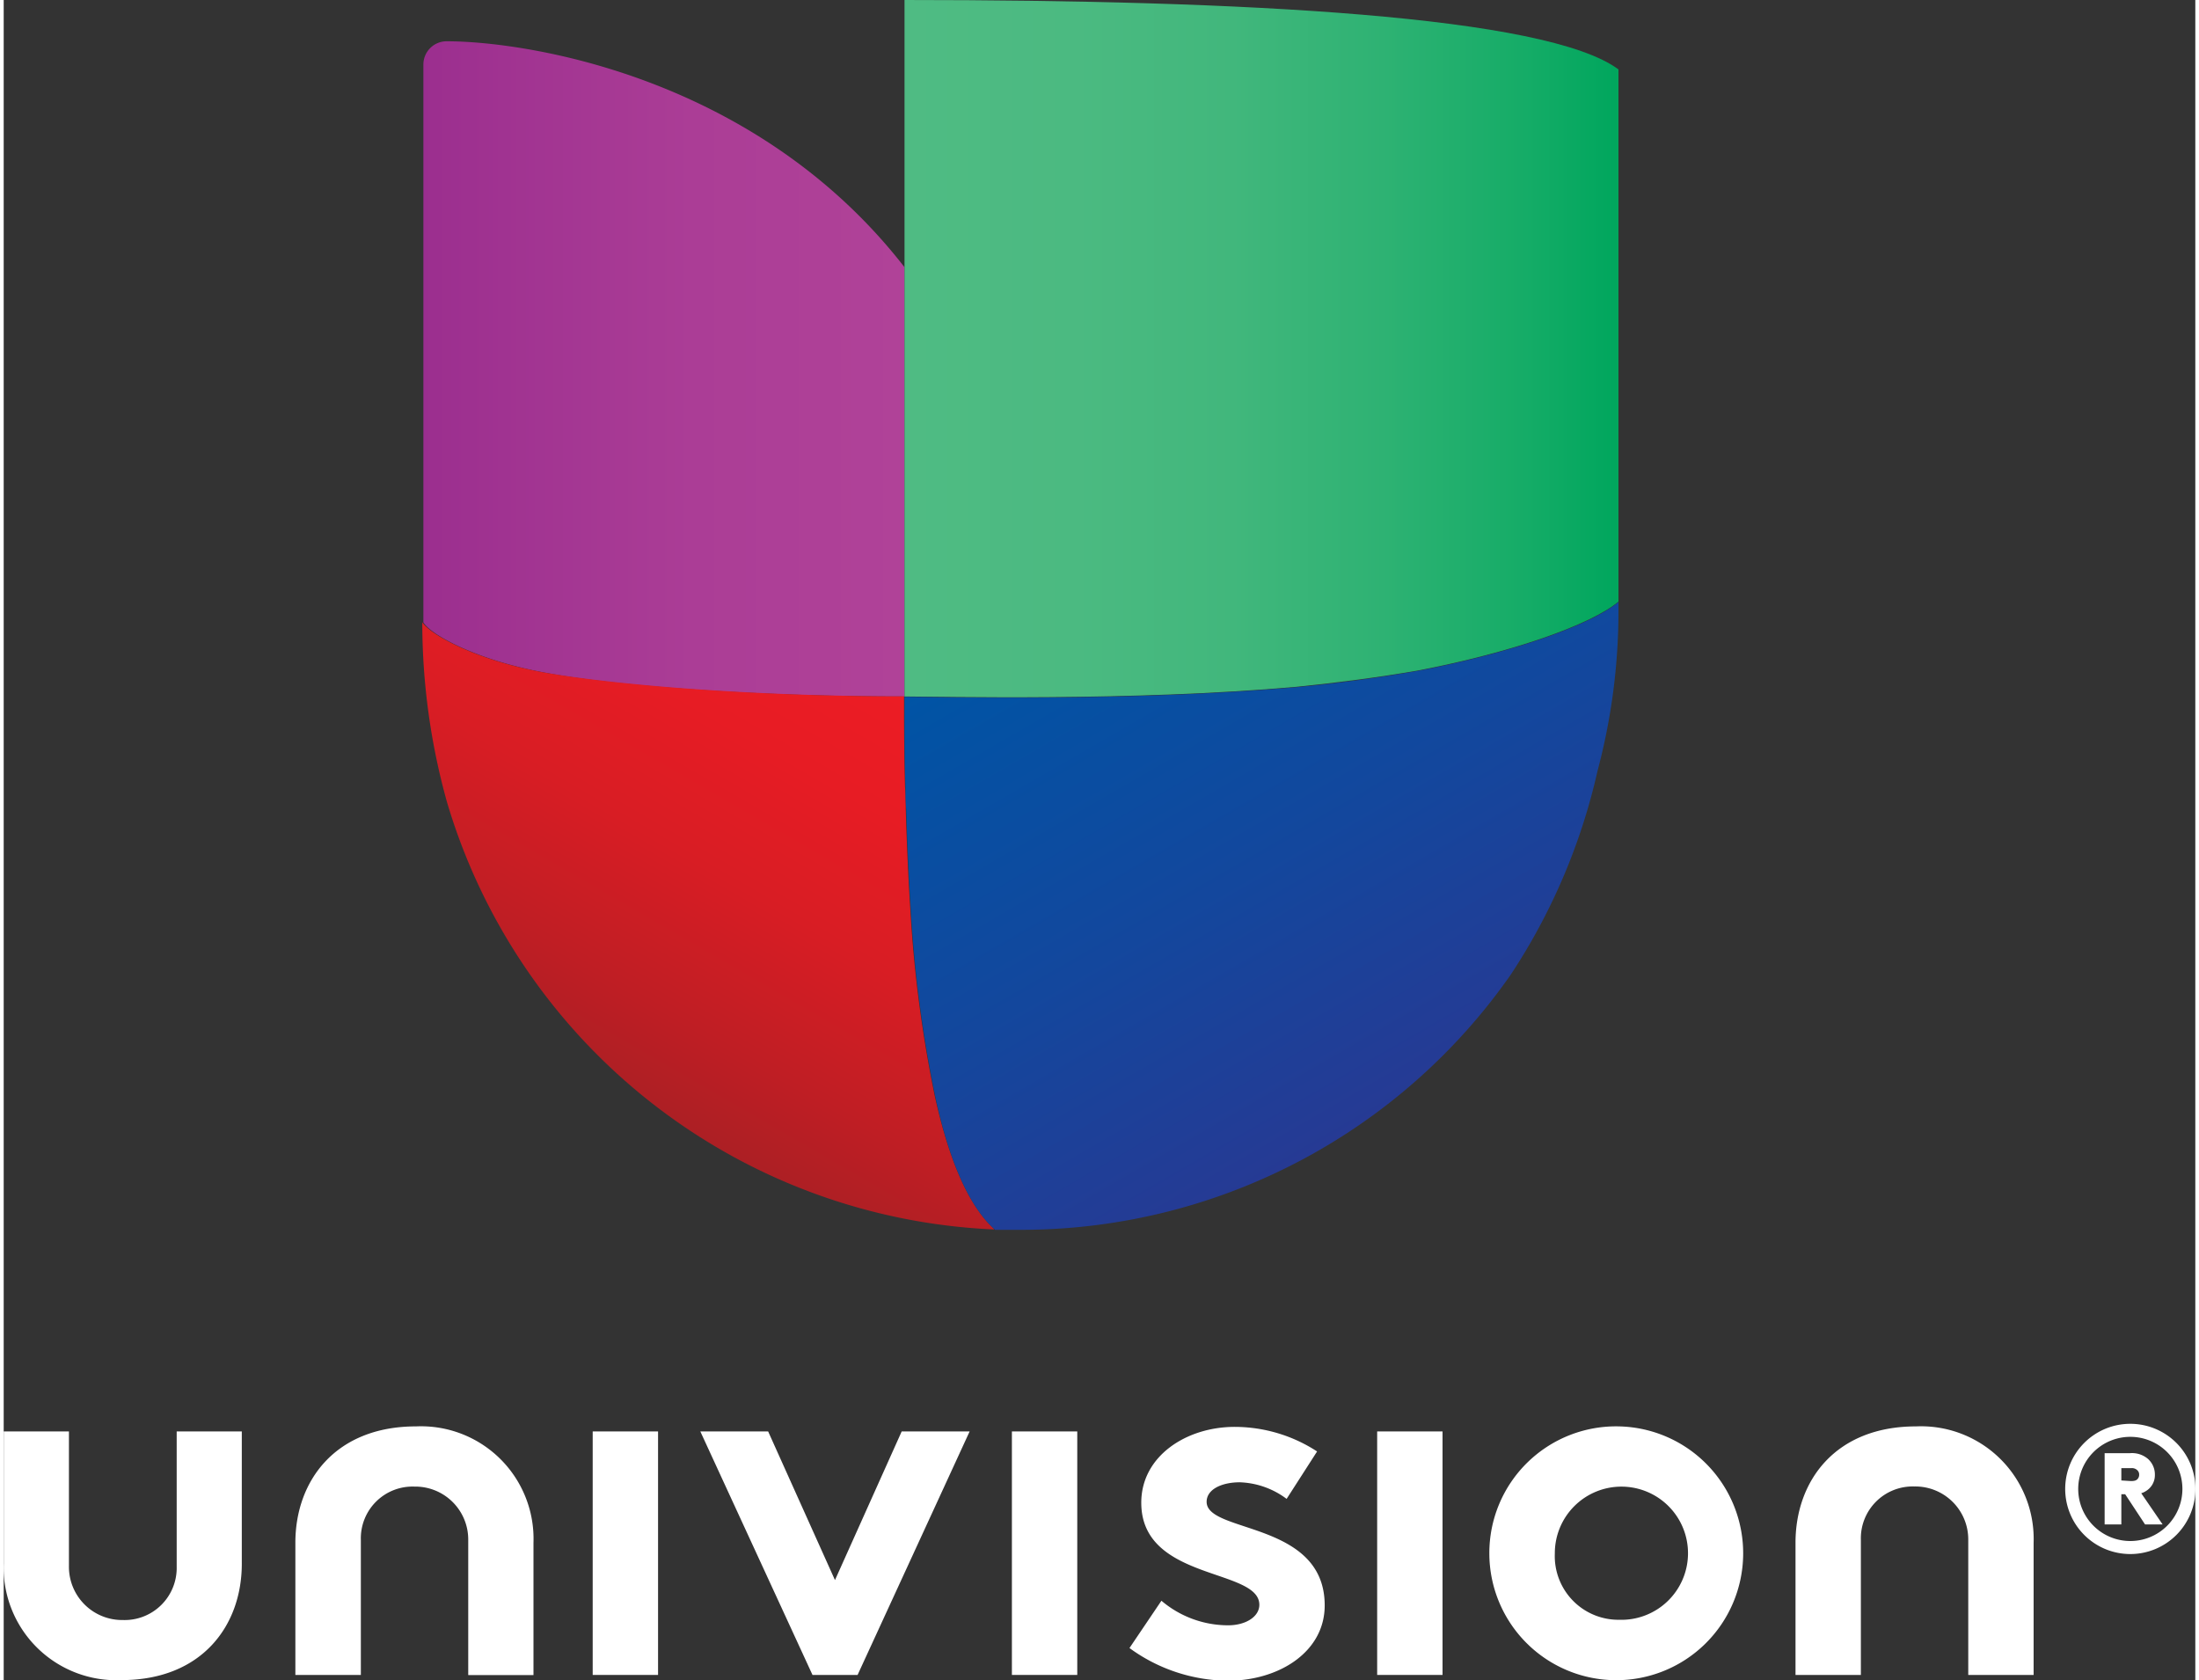 <svg xmlns="http://www.w3.org/2000/svg" xmlns:xlink="http://www.w3.org/1999/xlink" viewBox="0 0 178.38 136.75" aria-hidden="true" width="178px" height="136px"><rect x="0" y="0" width="178.38" height="136.75" fill="#333333" stroke="none"/><defs><linearGradient class="cerosgradient" data-cerosgradient="true" id="CerosGradient_idd012e7203" gradientUnits="userSpaceOnUse" x1="50%" y1="100%" x2="50%" y2="0%"><stop offset="0%" stop-color="#d1d1d1"/><stop offset="100%" stop-color="#d1d1d1"/></linearGradient><style>.cls-1-60634508b553e{fill:#fff;}.cls-2-60634508b553e{fill:url(#linear-gradient60634508b553e);}.cls-3-60634508b553e{fill:url(#linear-gradient-260634508b553e);}.cls-4-60634508b553e{fill:url(#linear-gradient-360634508b553e);}.cls-5-60634508b553e{fill:url(#linear-gradient-460634508b553e);}</style><linearGradient id="linear-gradient60634508b553e" x1="34.16" y1="30.02" x2="73.32" y2="30.02" gradientUnits="userSpaceOnUse"><stop offset="0" stop-color="#9b2e8f"/><stop offset="0.02" stop-color="#9c2f8f"/><stop offset="0.56" stop-color="#ab3d96"/><stop offset="1" stop-color="#b04298"/></linearGradient><linearGradient id="linear-gradient-260634508b553e" x1="49.78" y1="88.6" x2="69.48" y2="54.48" gradientUnits="userSpaceOnUse"><stop offset="0" stop-color="#ac1f24"/><stop offset="0.19" stop-color="#bf1e24"/><stop offset="0.49" stop-color="#d81d24"/><stop offset="0.77" stop-color="#e71c24"/><stop offset="1" stop-color="#ec1c24"/></linearGradient><linearGradient id="linear-gradient-360634508b553e" x1="73.32" y1="28.38" x2="131.43" y2="28.38" gradientUnits="userSpaceOnUse"><stop offset="0" stop-color="#4fbb83"/><stop offset="0.24" stop-color="#4bba81"/><stop offset="0.46" stop-color="#41b77c"/><stop offset="0.67" stop-color="#2eb273"/><stop offset="0.87" stop-color="#15ac67"/><stop offset="1" stop-color="#00a65d"/></linearGradient><linearGradient id="linear-gradient-460634508b553e" x1="89.96" y1="47.08" x2="114.4" y2="89.41" gradientUnits="userSpaceOnUse"><stop offset="0" stop-color="#0054a5"/><stop offset="0.54" stop-color="#13479d"/><stop offset="1" stop-color="#263a94"/></linearGradient></defs><g id="Layer_260634508b553e" data-name="Layer 2"><g id="Layer_1-260634508b553e" data-name="Layer 1"><g id="UCI_Vt_Rev_R_Sml_rgb60634508b553e"><path class="cls-1-60634508b553e" d="M173.09,115.89a5.3,5.3,0,1,1-5.3,5.3,5.3,5.3,0,0,1,5.3-5.3m0,9.54a4.24,4.24,0,1,0-4.24-4.24,4.24,4.24,0,0,0,4.24,4.24m-.73-3.81v2.46H171v-5.8h2.06a2,2,0,0,1,1.46.46,1.7,1.7,0,0,1,.57,1.3,1.51,1.51,0,0,1-.74,1.33,1.4,1.4,0,0,1-.37.17l1.74,2.54h-1.43l-1.62-2.46Zm.79-1.07c.3,0,.45-.06.55-.19a.5.5,0,0,0,.11-.32.47.47,0,0,0-.11-.33.62.62,0,0,0-.55-.21h-.79v1Z"/><polygon class="cls-1-60634508b553e" points="53.26 136.33 47.94 136.33 47.94 119.27 47.94 116.51 53.26 116.51 53.26 136.33"/><polygon class="cls-1-60634508b553e" points="87.38 136.33 82.06 136.33 82.06 119.27 82.06 116.51 87.38 116.51 87.38 136.33"/><polygon class="cls-1-60634508b553e" points="117.11 136.33 111.79 136.33 111.79 119.27 111.79 116.51 117.11 116.51 117.11 136.33"/><path class="cls-1-60634508b553e" d="M29.07,136.33v-11A4.21,4.21,0,0,1,33.43,121a4.31,4.31,0,0,1,4.38,4.34v11h5.31V125.57a9.16,9.16,0,0,0-9.57-9.47c-6.54,0-9.81,4.42-9.81,9.47v10.76Z"/><path class="cls-1-60634508b553e" d="M151.16,136.33v-11a4.22,4.22,0,0,1,4.36-4.34,4.31,4.31,0,0,1,4.38,4.34v11h5.32V125.57a9.17,9.17,0,0,0-9.58-9.47c-6.54,0-9.8,4.42-9.8,9.47v10.76Z"/><polygon class="cls-1-60634508b553e" points="67.66 128.61 73.09 116.51 78.62 116.51 69.5 136.33 65.83 136.33 56.7 116.51 62.22 116.51 67.66 128.61"/><path class="cls-1-60634508b553e" d="M94.23,130.29a8.39,8.39,0,0,0,5.43,2c1.43,0,2.54-.7,2.54-1.67,0-3-9.61-1.92-9.61-8.31,0-3.8,3.68-6.17,7.6-6.17a12.3,12.3,0,0,1,6.71,2L104.42,122a6.71,6.71,0,0,0-3.81-1.35c-1.47,0-2.7.57-2.7,1.59,0,2.58,9.61,1.55,9.61,8.43,0,3.79-3.72,6.13-7.89,6.13a13.74,13.74,0,0,1-8-2.66Z"/><path class="cls-1-60634508b553e" d="M131.49,116.1a10.33,10.33,0,1,1-10.57,10.35,10.31,10.31,0,0,1,10.57-10.35m0,15.74a5.42,5.42,0,1,0-5.24-5.39,5.18,5.18,0,0,0,5.24,5.39"/><path class="cls-1-60634508b553e" d="M14.08,116.51v11a4.24,4.24,0,0,1-4.39,4.35,4.33,4.33,0,0,1-4.38-4.35v-11H0v10.77a9.17,9.17,0,0,0,9.58,9.47c6.54,0,9.8-4.42,9.8-9.47V116.51Z"/><path class="cls-2-60634508b553e" d="M44.11,54.76c5.3,1,16.4,1.93,29.21,1.93V21.75C61.2,6.15,42.46,3.36,36.05,3.36a1.89,1.89,0,0,0-1.89,1.89V50.66C34.8,51.69,38.51,53.74,44.11,54.76Z"/><path class="cls-3-60634508b553e" d="M80.58,100c-2.16-2-3.7-5.85-4.79-10.76a104.62,104.62,0,0,1-2-15.25c-.17-2.65-.29-5.38-.37-8.13,0-.63,0-1.23-.06-1.81-.05-2.19-.08-4.12-.08-6.37v-1c-12.81,0-23.91-1-29.21-1.93-5.6-1-9.31-3.07-10-4.1a54.51,54.51,0,0,0,2,14.6,48.65,48.65,0,0,0,44.54,34.82A.47.47,0,0,0,80.58,100Z"/><path class="cls-4-60634508b553e" d="M73.32,0V56.69c2.82,0,18.58.4,31.92-.79,3.37-.34,6.65-.77,9.79-1.31,7.68-1.46,14.15-3.74,16.4-5.62V5.65C125.58,1.3,100.94,0,73.32,0Z"/><path class="cls-5-60634508b553e" d="M131.43,49.7V49c-2.25,1.88-8.72,4.16-16.4,5.62-3.14.54-6.42,1-9.79,1.31-13.34,1.19-29.1.79-31.92.79v1c0,2.25,0,4.18.08,6.37,0,.58,0,1.18.06,1.81.08,2.75.2,5.48.37,8.13a104.62,104.62,0,0,0,2,15.25C76.88,94.13,78.42,98,80.58,100a.47.47,0,0,1,.1.1c.7,0,1.41,0,2.12,0a48.58,48.58,0,0,0,39.85-20.75,50,50,0,0,0,7.08-16.62,50.56,50.56,0,0,0,1.7-13h0V49.7Z"/></g></g></g></svg>